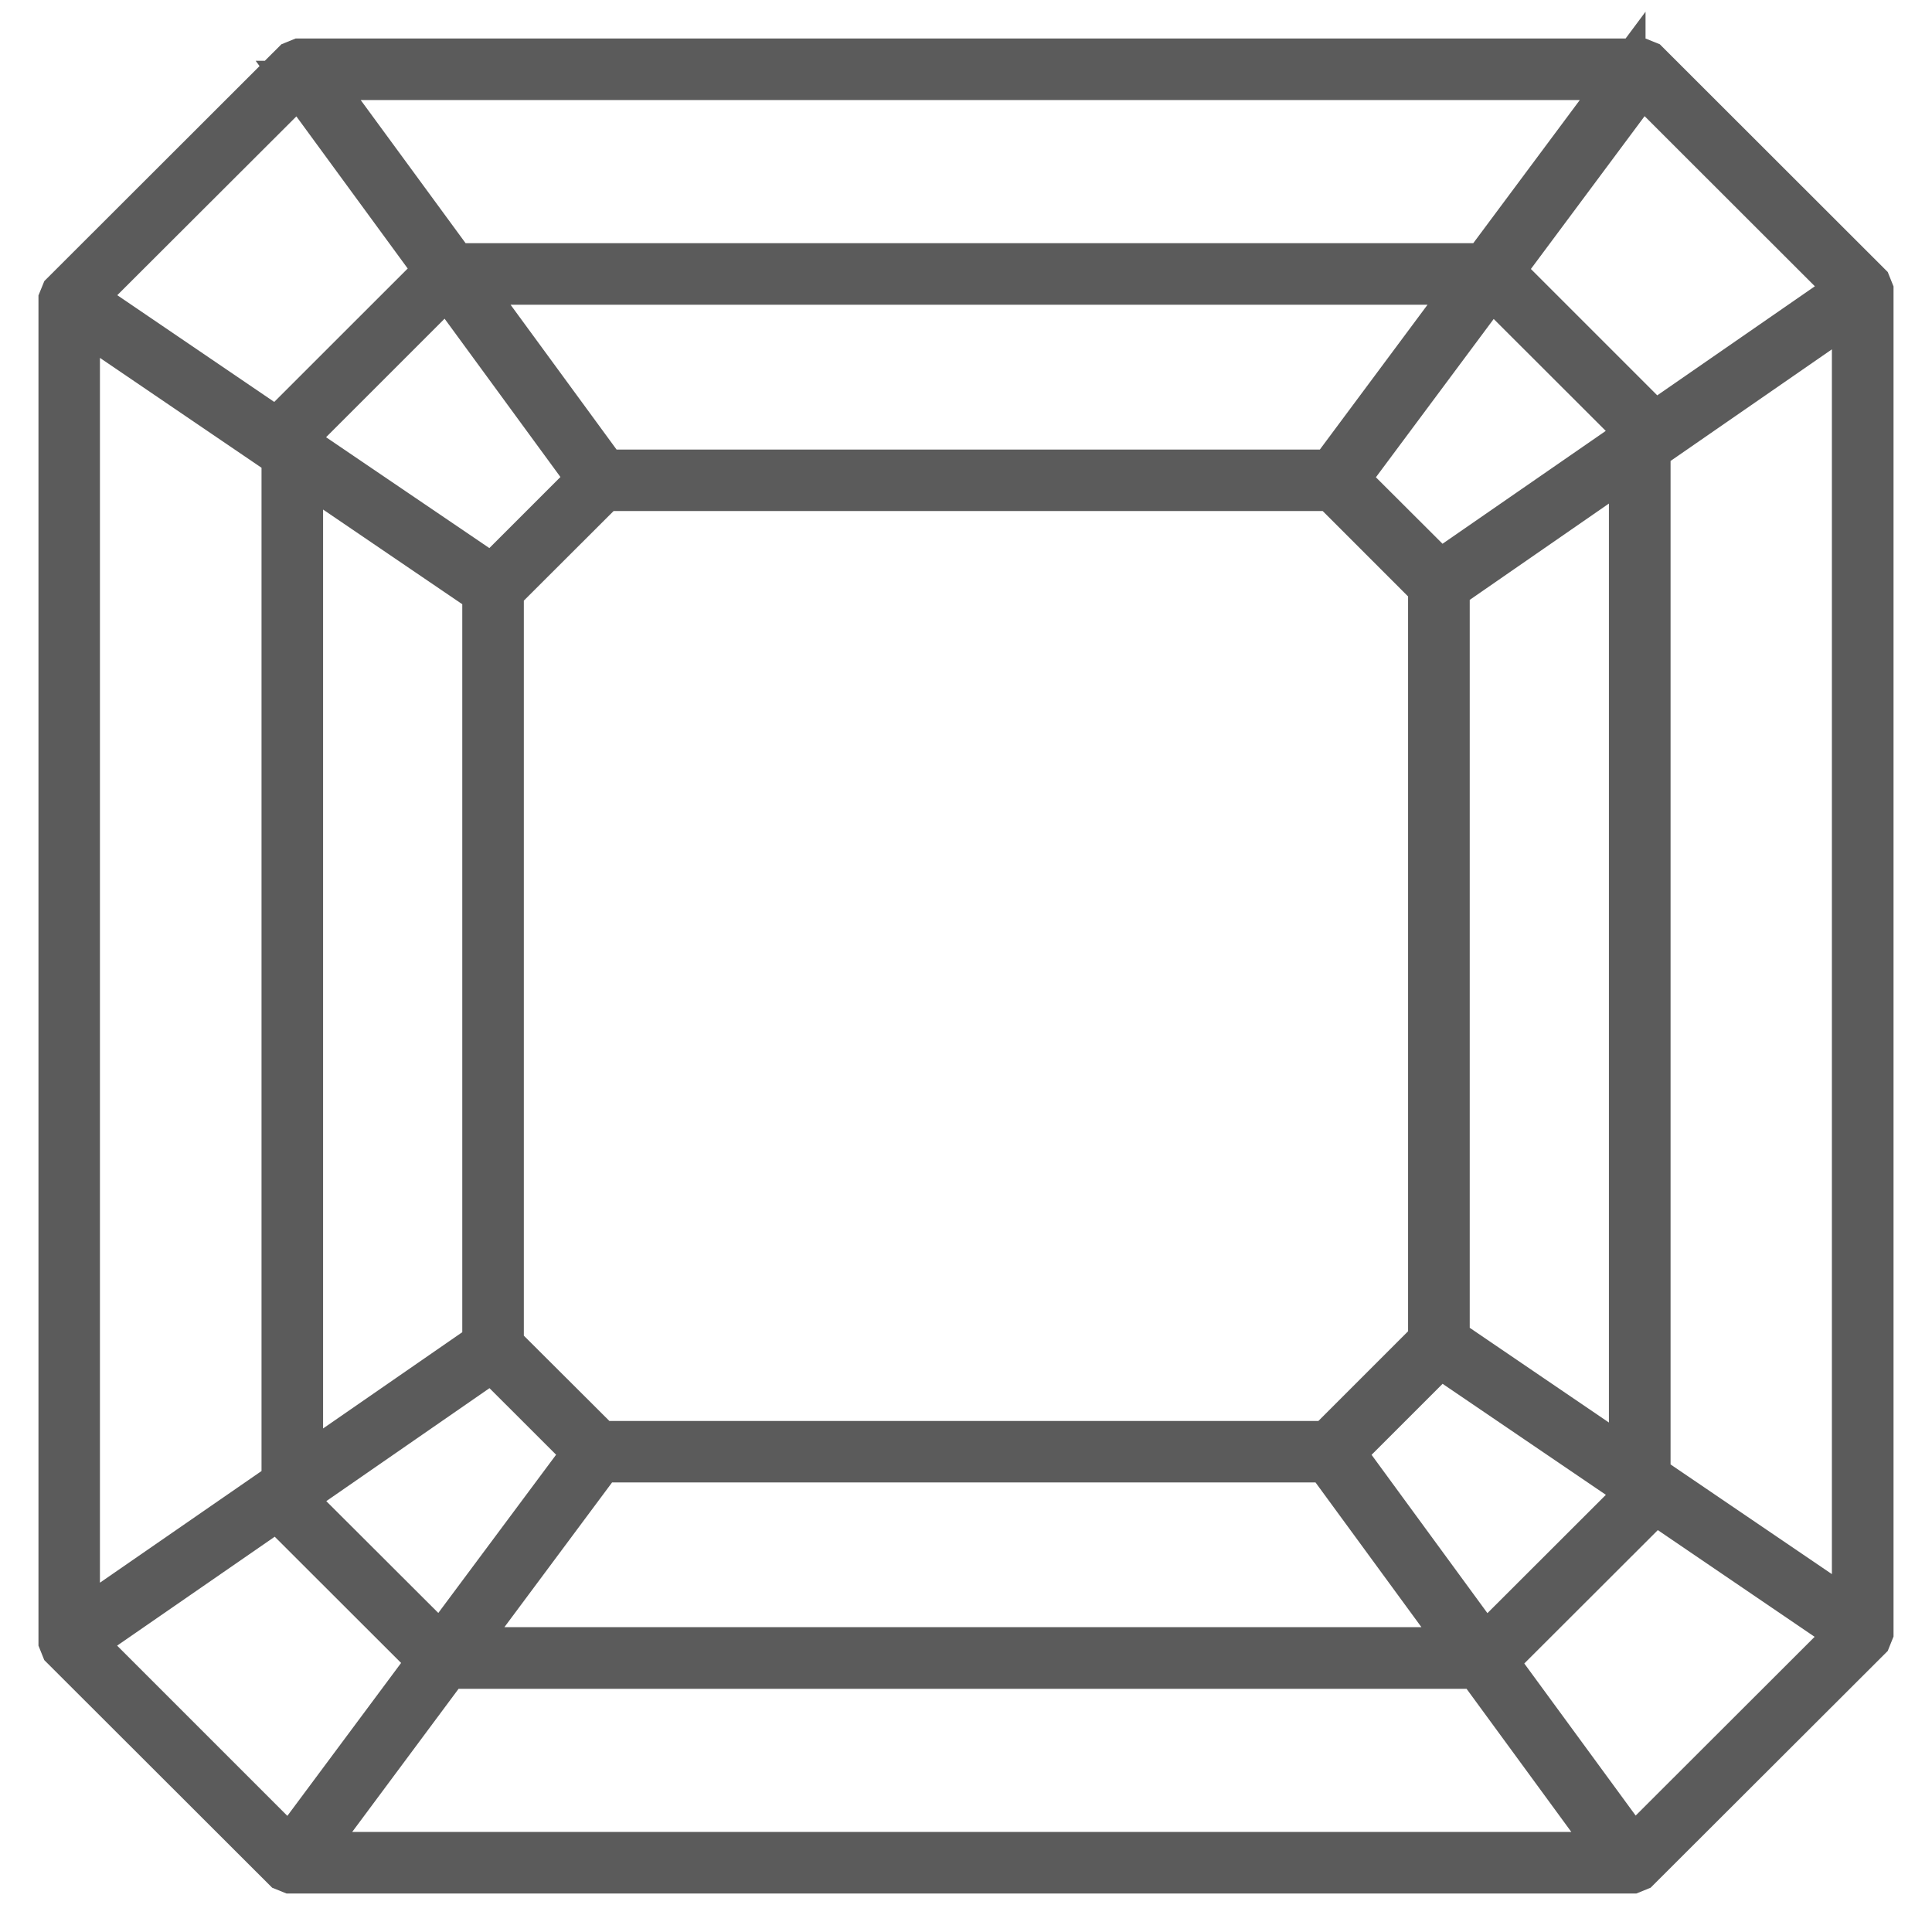 <svg xmlns="http://www.w3.org/2000/svg" fill="none" viewBox="0 0 22 22" height="22" width="22">
<rect fill="#1E1E1E" height="22" width="22"></rect>
<g clip-path="url(#clip0_1_1680)" id="Menu -> Diamonds">
<rect fill="#C2C2C2" transform="translate(-571 -480)" height="982" width="1500"></rect>
<rect fill="white" height="499" width="1500" y="-342" x="-571" id="Rectangle 166"></rect>
<g id="Menu List">
<g id="Items">
<g clip-path="url(#clip1_1_1680)" id="Frame">
<g id="Group">
<path stroke-width="0.5" stroke="#5B5B5B" fill="#5B5B5B" d="M18.688 0.688L18.76 0.717L21.283 3.238L21.312 3.31V18.587L21.283 18.659L18.655 21.283L18.584 21.312H3.312L3.24 21.283L0.717 18.763L0.688 18.691V3.413L0.717 3.342L3.345 0.717L3.416 0.688H18.688ZM16.827 18.981H5.096L3.513 21.111H18.386L16.827 18.981H16.827ZM3.228 17.126L0.945 18.704L3.3 21.059L4.897 18.912L3.257 17.274L3.228 17.203V17.127V17.126ZM18.772 17.05V17.134L18.743 17.205L17.029 18.917L18.596 21.057L21.054 18.602L18.773 17.05H18.772ZM15.107 16.631H6.844L5.246 18.779H16.679L15.107 16.631V16.631ZM16.397 15.434L15.29 16.541L16.908 18.752L18.571 17.091V16.913L16.397 15.435V15.434ZM5.603 15.483L3.429 16.988V17.161L5.019 18.748L6.662 16.541L5.603 15.483ZM0.888 3.603V18.499L3.228 16.882V5.194L0.888 3.603V3.603ZM21.11 3.501L18.773 5.118V16.808L21.11 18.397V3.501ZM3.429 5.33V16.743L5.514 15.301V6.748L3.429 5.33ZM18.571 5.257L16.486 6.7V15.252L18.571 16.671V5.257ZM15.165 5.569H6.884L5.715 6.736V15.313L6.836 16.431H15.116L16.284 15.263V6.688L15.165 5.569ZM5.092 3.246L3.429 4.909V5.088L5.603 6.564L6.71 5.457L5.092 3.246V3.246ZM16.981 3.251L15.338 5.459L16.397 6.516L18.571 5.013V4.839L16.981 3.251ZM16.753 3.22H5.321L6.894 5.369H15.155L16.753 3.22ZM3.405 0.942L0.945 3.398L3.227 4.95L3.228 4.867L3.257 4.796L4.971 3.083L3.404 0.942H3.405ZM18.699 0.942L17.103 3.087L18.743 4.727L18.773 4.798V4.874L21.055 3.295L18.7 0.942H18.699ZM18.488 0.889H3.614L5.175 3.019H16.902L18.488 0.888V0.889Z" id="Vector"></path>
</g>
</g>
</g>
</g>
</g>
<defs>
<clipPath id="clip0_1_1680">
<rect transform="translate(-571 -480)" fill="white" height="982" width="1500"></rect>
</clipPath>
<clipPath id="clip1_1_1680">
<rect fill="white" height="22" width="22"></rect>
</clipPath>
</defs>
</svg>
